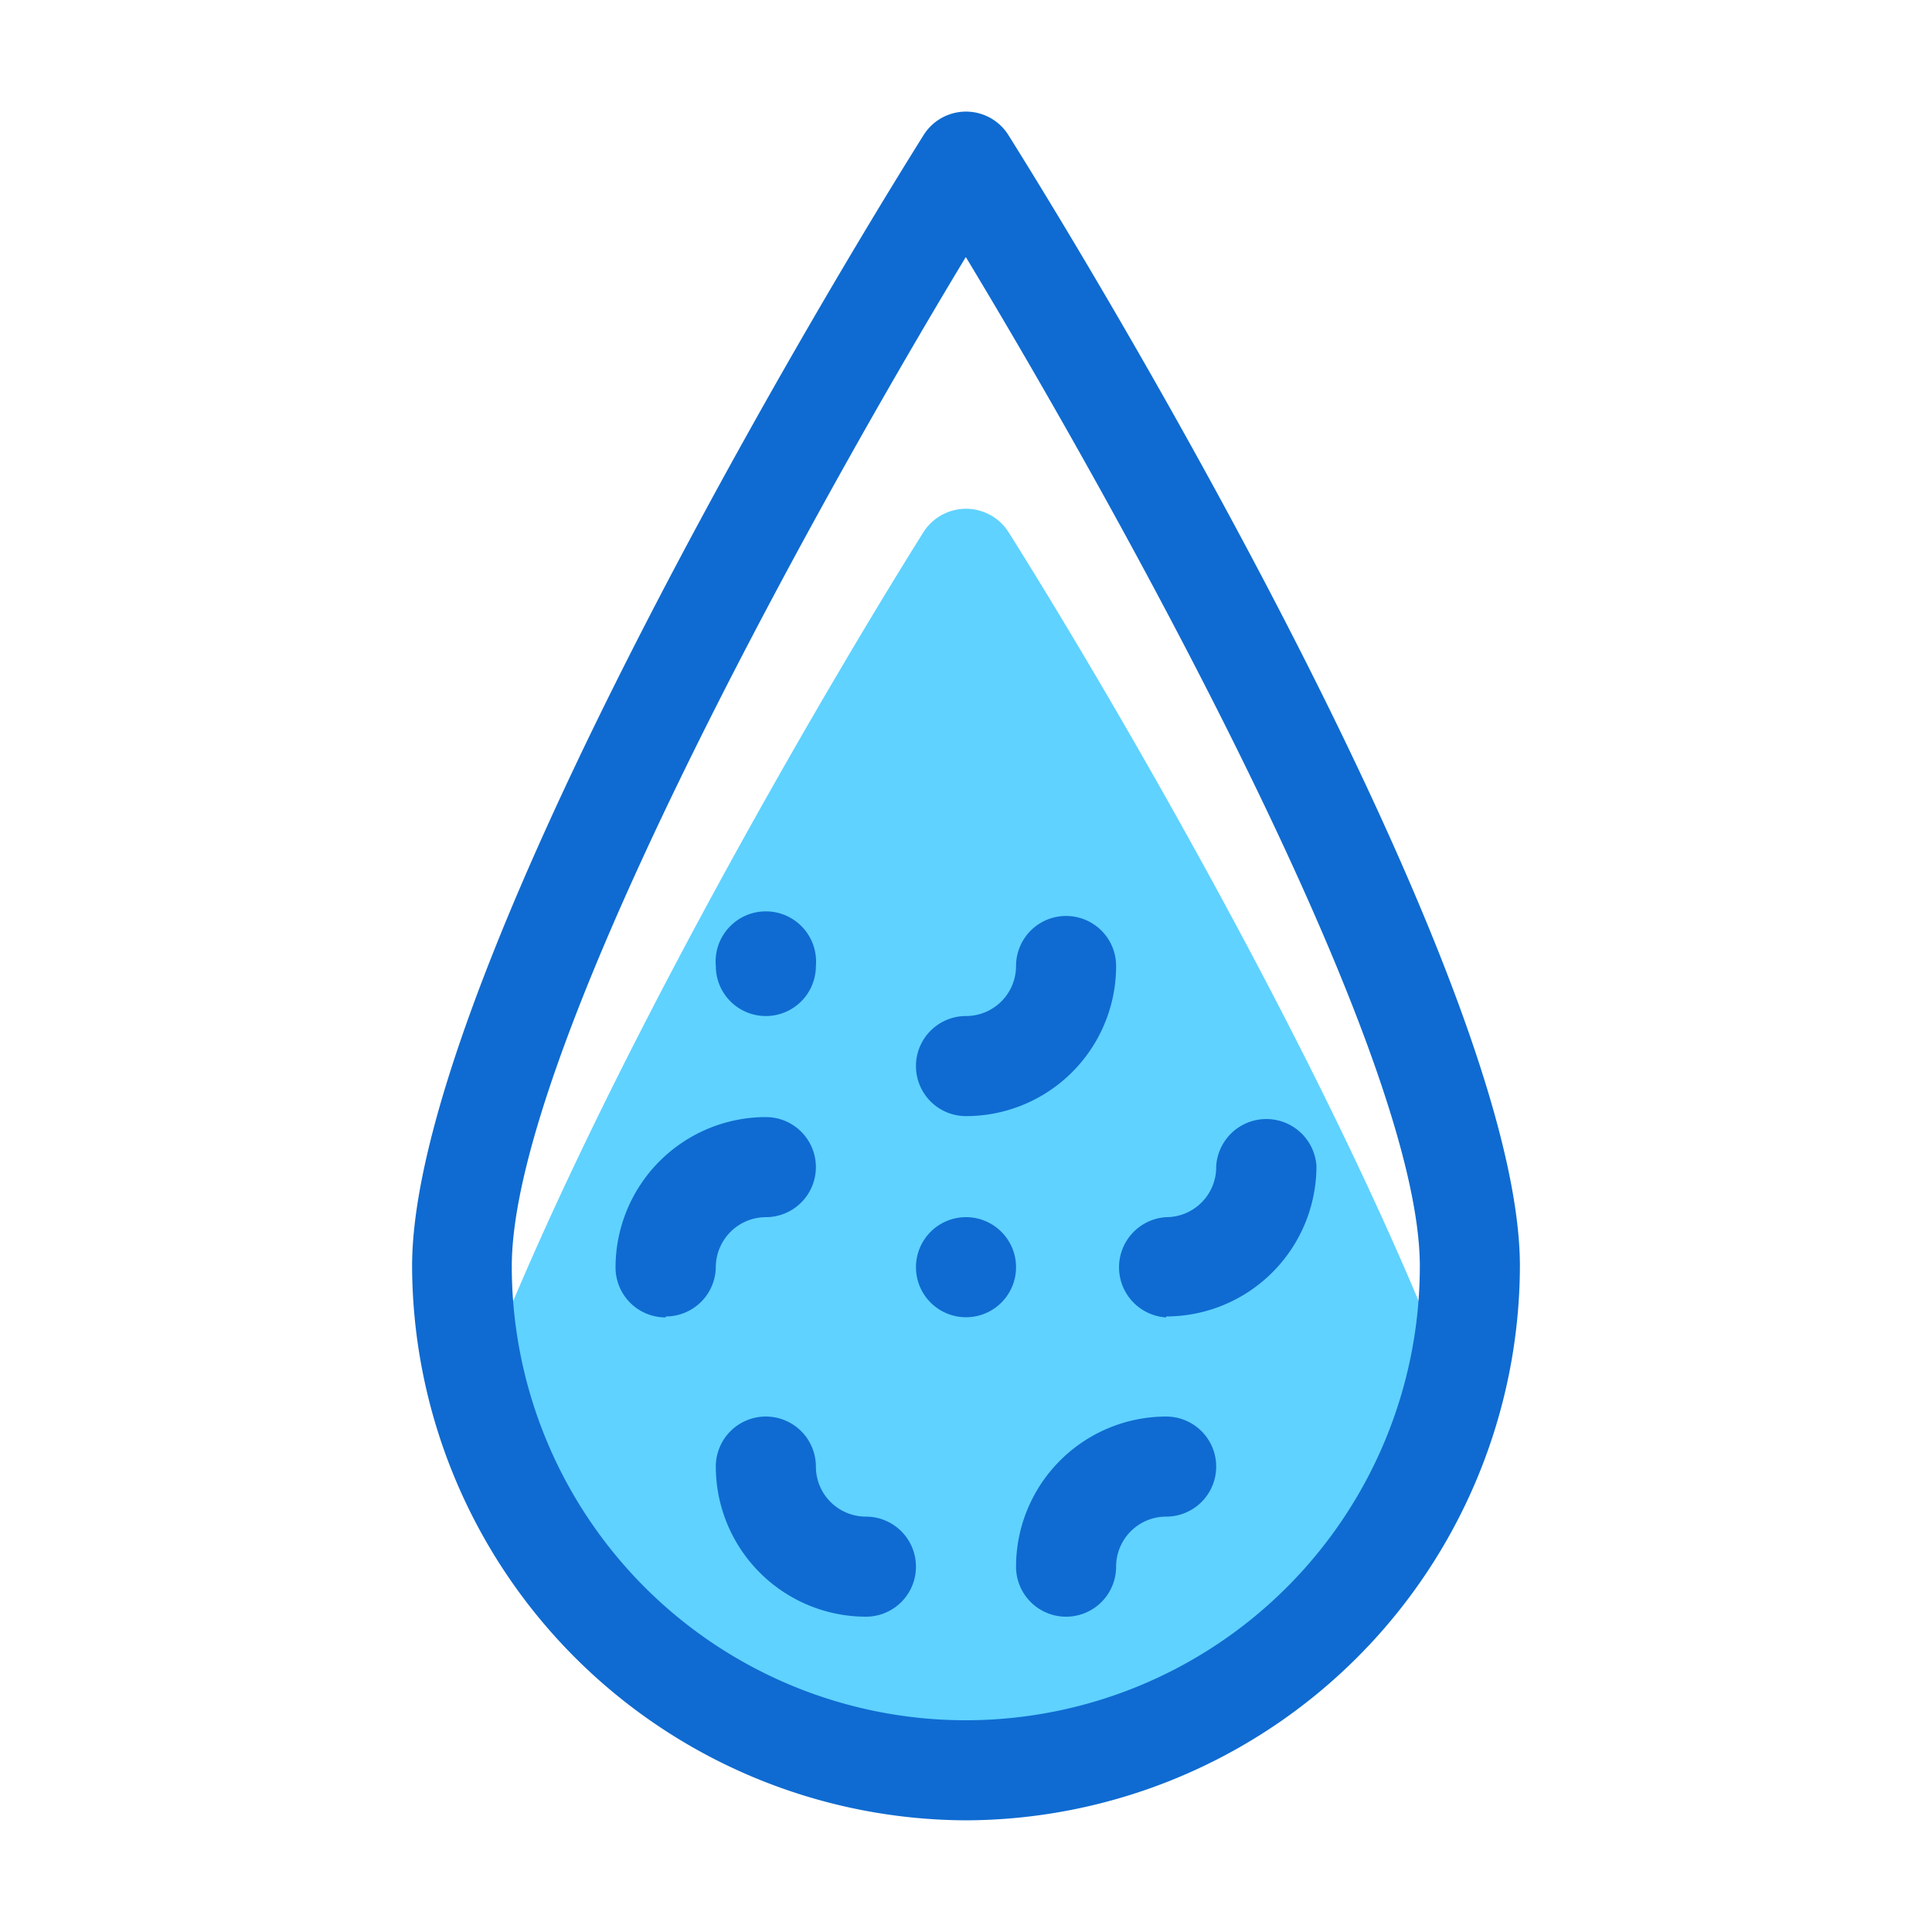 <svg xmlns="http://www.w3.org/2000/svg" viewBox="0 0 100 100"><defs><style>.cls-1{fill:#5fd2ff;}.cls-2{fill:#0f6bd1;}</style></defs><title>wsl-icon_agua-sucia</title><g id="Capa_15" data-name="Capa 15"><path class="cls-1" d="M50,90.57A23.51,23.51,0,0,0,73.47,67.44C67.22,52.57,57,35.17,52.2,27.54a2.61,2.61,0,0,0-4.4,0c-4.82,7.69-15,25.05-21.27,39.88A23.5,23.5,0,0,0,50,90.57Z"/><path class="cls-2" d="M39.64,73.32a2.59,2.59,0,0,0-2.59,2.59,7.78,7.78,0,0,0,7.77,7.77,2.59,2.59,0,0,0,0-5.18,2.59,2.59,0,0,1-2.59-2.59,2.59,2.59,0,0,0-2.59-2.59Zm0,0"/><path class="cls-2" d="M34.46,68.14a2.59,2.59,0,0,0,2.59-2.6A2.6,2.6,0,0,1,39.64,63a2.59,2.59,0,1,0,0-5.18,7.79,7.79,0,0,0-7.78,7.77,2.59,2.59,0,0,0,2.6,2.6Zm0,0"/><path class="cls-2" d="M60.36,73.32a7.78,7.78,0,0,0-7.77,7.77,2.59,2.59,0,0,0,5.18,0,2.59,2.59,0,0,1,2.59-2.59,2.59,2.59,0,0,0,0-5.18Zm0,0"/><path class="cls-2" d="M50,94.22A28.77,28.77,0,0,0,78.67,65.54c0-14-19.34-47.16-26.47-58.54a2.59,2.59,0,0,0-4.4,0C40.6,18.49,21.33,51.57,21.33,65.54A28.78,28.78,0,0,0,50,94.22Zm0-80.9c8.15,13.5,23.49,41.18,23.49,52.22a23.49,23.49,0,0,1-47,0c0-11,15.34-38.72,23.49-52.22Zm0,0"/><path class="cls-2" d="M50,57.77A7.77,7.77,0,0,0,57.77,50a2.59,2.59,0,1,0-5.18,0A2.59,2.59,0,0,1,50,52.59a2.59,2.59,0,0,0,0,5.18Zm0,0"/><path class="cls-2" d="M60.36,68.14a7.79,7.79,0,0,0,7.78-7.78,2.6,2.6,0,0,0-5.19,0A2.59,2.59,0,0,1,60.36,63a2.6,2.6,0,0,0,0,5.19Zm0,0"/><path class="cls-2" d="M52.59,65.54A2.59,2.59,0,1,1,50,63a2.59,2.59,0,0,1,2.59,2.59Zm0,0"/><path class="cls-2" d="M39.64,52.59A2.59,2.59,0,0,0,42.23,50a2.6,2.6,0,1,0-5.18,0,2.59,2.59,0,0,0,2.59,2.59Zm0,0"/></g></svg>
